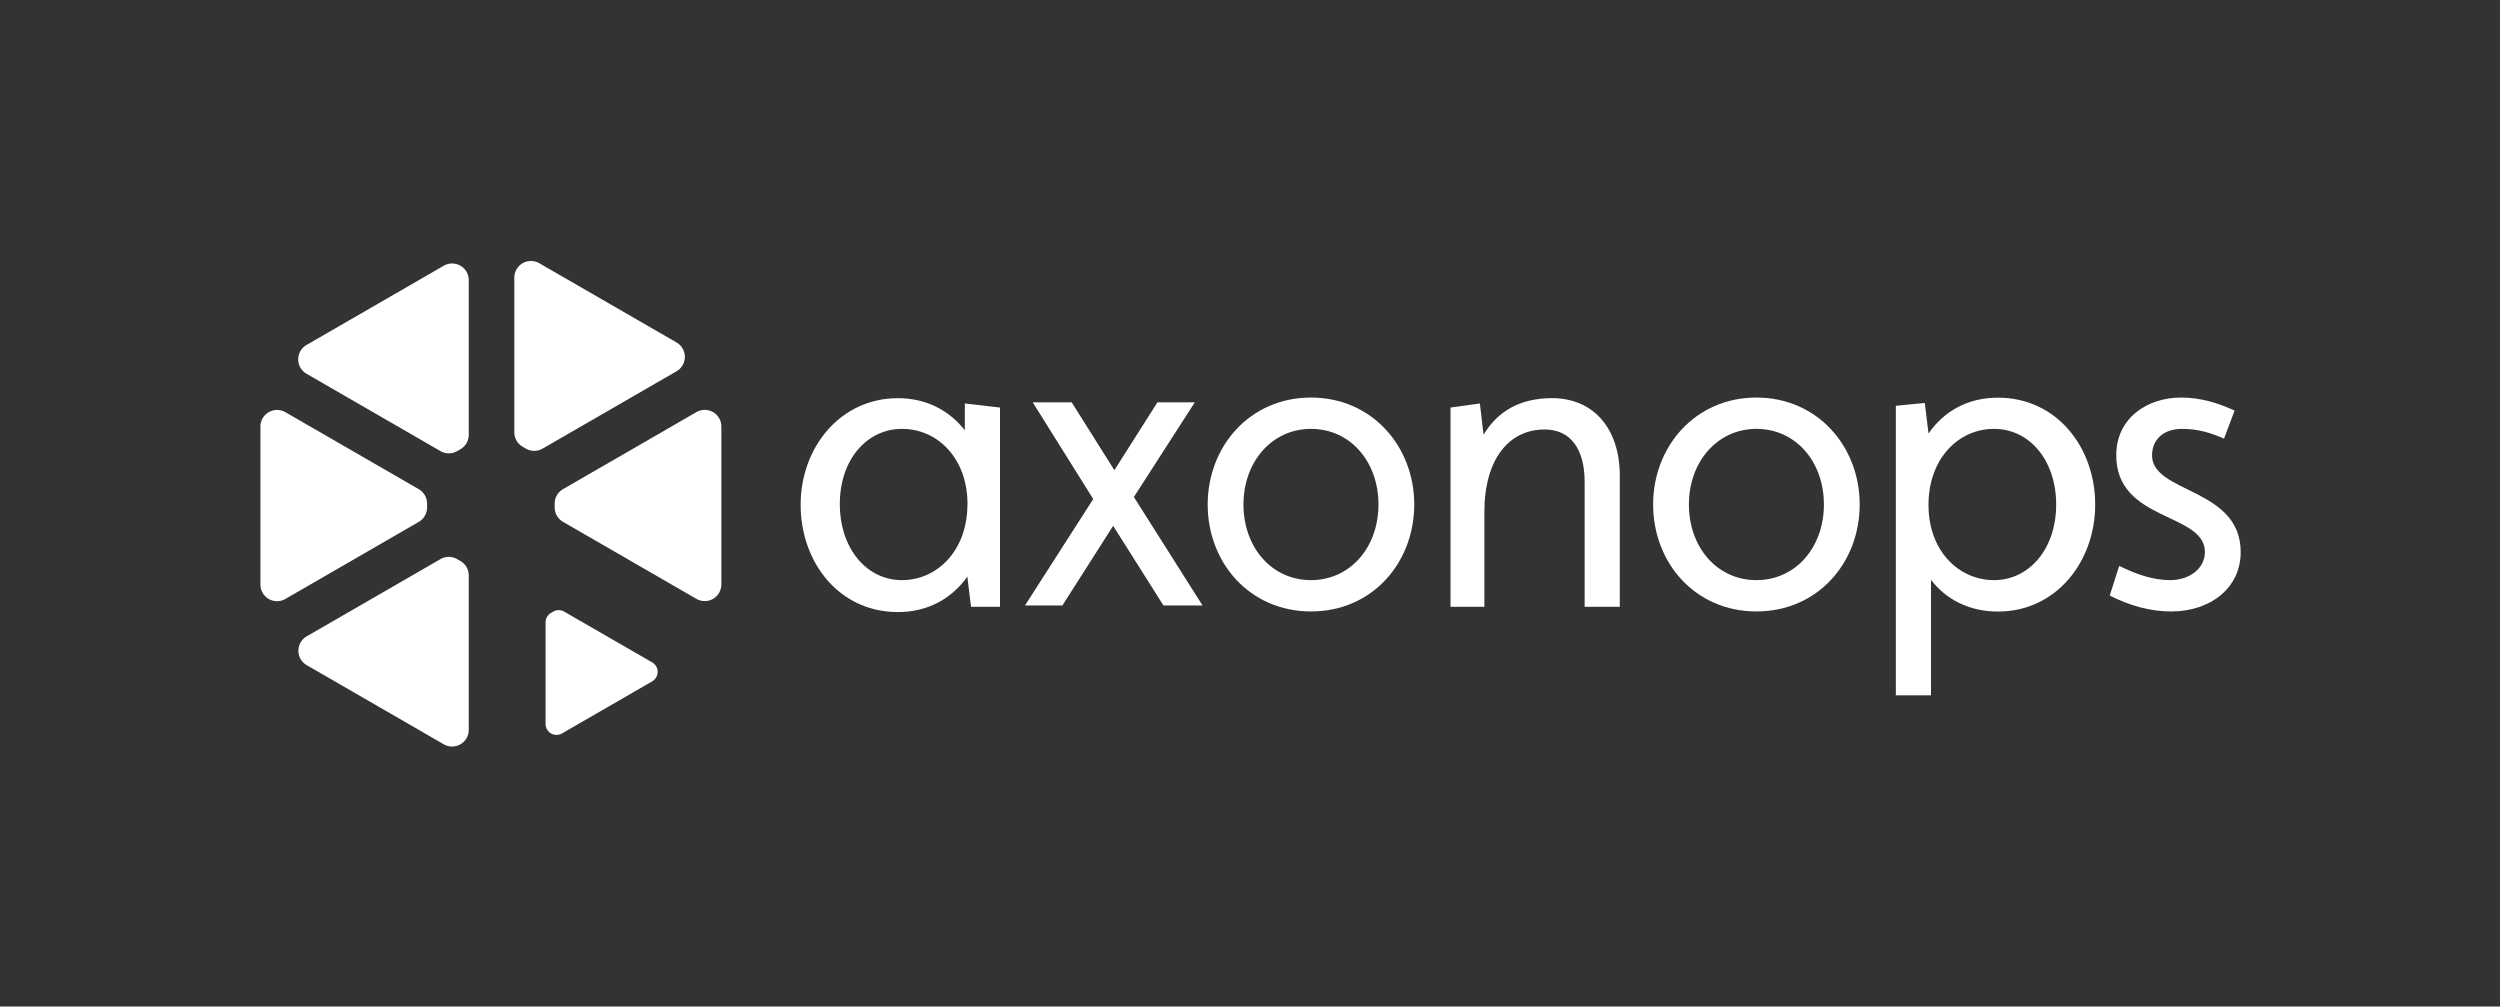 <?xml version="1.0" encoding="UTF-8"?>
<svg xmlns="http://www.w3.org/2000/svg" viewBox="0 0 1920 773">
  <rect x="0" y="0" width="1920" height="773" fill="#333333" stroke="none"/>
  <defs>
    <style>.cls-1{fill:#fff;}</style>
  </defs>
  <g id="AxonopsFullLogoWhite">
    <g id="Shape">
      <path class="cls-1" d="M416.72,344.53l102.86-59.39a12.78,12.78,0,0,0,0-22.13L414.17,202.15A12.78,12.78,0,0,0,395,213.22V332a12.78,12.78,0,0,0,6.39,11.07l2.55,1.48A12.79,12.79,0,0,0,416.72,344.53Z"></path>
      <path class="cls-1" d="M432.39,400.77l102.44,59.15A12.78,12.78,0,0,0,554,448.85V327.58a12.78,12.78,0,0,0-19.17-11.07L432.39,375.66A12.78,12.78,0,0,0,426,386.72v3A12.78,12.78,0,0,0,432.39,400.77Z"></path>
      <path class="cls-1" d="M419,478v78a8.41,8.41,0,0,0,12.61,7.28l69.27-40a8.41,8.41,0,0,0,0-14.56l-67.59-39a8.42,8.42,0,0,0-8.41,0l-1.68,1A8.41,8.41,0,0,0,419,478Z"></path>
      <path class="cls-1" d="M338.28,346.44,235.42,287.06a12.78,12.78,0,0,1,0-22.13l105.41-60.86A12.78,12.78,0,0,1,360,215.14V333.9A12.8,12.8,0,0,1,353.61,345l-2.55,1.47A12.79,12.79,0,0,1,338.28,346.44Z"></path>
      <path class="cls-1" d="M321.61,400.81,219.17,460A12.78,12.78,0,0,1,200,448.89V327.62a12.78,12.78,0,0,1,19.17-11.07L321.61,375.7A12.78,12.78,0,0,1,328,386.76v3A12.78,12.78,0,0,1,321.61,400.81Z"></path>
      <path class="cls-1" d="M360,441.94V560.56a12.78,12.78,0,0,1-19.17,11.06L235.55,510.84a12.78,12.78,0,0,1,0-22.13L338.28,429.4a12.75,12.75,0,0,1,12.78,0l2.55,1.47A12.78,12.78,0,0,1,360,441.94Z"></path>
    </g>
    <path class="cls-1" d="M742.91,442.89c-12.07,16.86-30.18,27.17-53.37,27.17-45.1,0-74.65-38.1-74.65-82.44,0-44,30.5-81.82,74.65-81.82,22.24,0,39.71,9.68,51.46,24.67V309.86L768,313V466H745.76Zm.13-55.75c0-35.29-23.11-57.77-50.28-57.77-26.86,0-47.78,23.42-47.78,57.77,0,33.41,20,58.4,47.78,58.4C719.3,445.54,743,423.37,743,387.14Z"></path>
    <path class="cls-1" d="M823.07,309l32.76,52.1L888.91,309h28.7l-46.8,72.7L923.54,465h-30L854.9,403.85,815.9,465H787.19l52.42-81.74L793.12,309Z"></path>
    <path class="cls-1" d="M927.5,387.45c0-44.66,32.48-82.13,79.32-82.13s79.32,37.47,79.32,82.13-32.16,82.13-79.32,82.13S927.5,432.11,927.5,387.45Zm131.16,0c0-32.79-21.55-58.08-51.84-58.08-30,0-51.84,25.29-51.84,58.08s21.55,58.09,51.84,58.09S1058.66,420.24,1058.66,387.45Z"></path>
    <path class="cls-1" d="M1114,313l22.55-3.12,2.82,24c11-18.42,28.51-28.1,52.63-28.1,31.33,0,52,22.79,52,59.64V466h-27V370.13c0-24.36-10.06-40.29-30.8-40.29-27.34,0-46.2,22.8-46.2,63.4V466h-26Z"></path>
    <path class="cls-1" d="M1269.6,387.45c0-44.66,32.48-82.13,79.32-82.13s79.32,37.47,79.32,82.13-32.16,82.13-79.32,82.13S1269.6,432.11,1269.6,387.45Zm131.16,0c0-32.79-21.55-58.08-51.84-58.08-30,0-51.84,25.29-51.84,58.08s21.55,58.09,51.84,58.09S1400.76,420.24,1400.76,387.45Z"></path>
    <path class="cls-1" d="M1456,311.65l22.24-2.18,2.85,23.42c11.76-16.87,29.86-27.48,53.37-27.48,44.79,0,74.65,37.78,74.65,82.13,0,44-30.18,82.13-74.65,82.13-22.24,0-40-9.37-51.46-24.36V534h-27Zm123.14,75.8c0-33.73-20.3-58.08-47.78-58.08-27.17,0-50.28,22.79-50.28,58.39,0,35.92,23.73,57.78,50.28,57.78C1558.53,445.54,1579.14,421.49,1579.14,387.45Z"></path>
    <path class="cls-1" d="M1627.51,434.61c13.43,6.56,26.23,10.93,39,10.93,15.62,0,26.86-9.37,26.86-21.55,0-30.6-68.08-23.11-68.08-74.32,0-29.05,24.36-44.35,49.66-44.35,14.67,0,27.48,3.75,41.22,10l-8.12,21.55c-10.62-4.68-20.3-7.49-32.17-7.49-15,0-23.11,8.74-23.11,20.3,0,29.35,68.08,24.67,68.08,74.32,0,27.48-23.11,45.59-53.4,45.59-15.61,0-30.92-4.06-47.16-12.18Z"></path>
  </g>
</svg>
